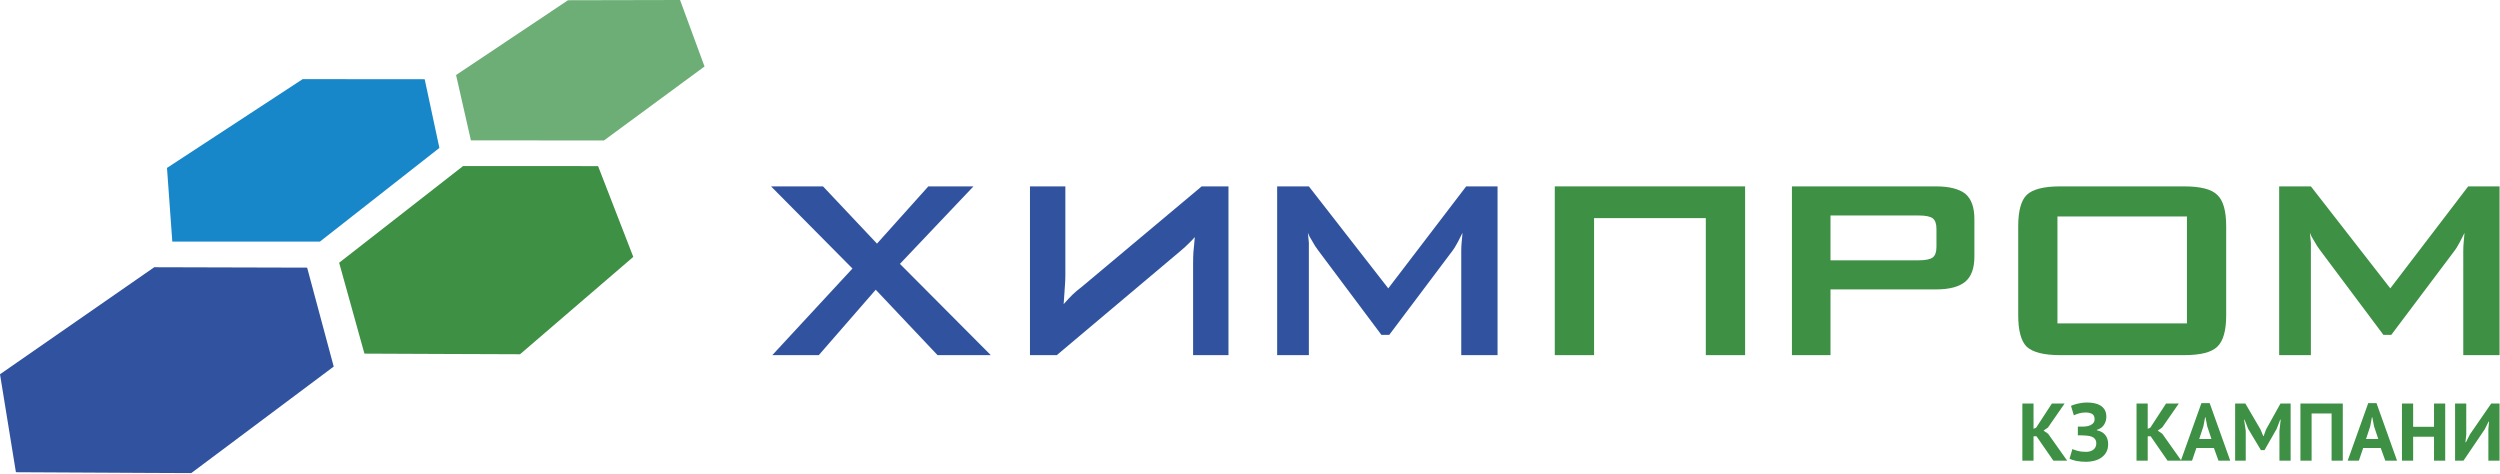<?xml version="1.0" encoding="UTF-8"?> <svg xmlns="http://www.w3.org/2000/svg" width="1684" height="319" viewBox="0 0 1684 319" fill="none"> <path fill-rule="evenodd" clip-rule="evenodd" d="M215.47 162.761L295.97 99.641L286.07 53.371L203.88 53.301L112.48 113.111L116.07 162.761H215.47Z" fill="#1787C9"></path> <path fill-rule="evenodd" clip-rule="evenodd" d="M224.79 246.92L206.89 180.28L103.9 180L0 252.1L10.72 318.09L67.16 318.38L100.23 318.56L128.83 318.68L224.79 246.92Z" fill="#31539F"></path> <path fill-rule="evenodd" clip-rule="evenodd" d="M426.58 173.04L402.87 111.89L311.94 111.84L228.45 176.98L245.48 238.2L266.22 238.29L296 238.42L350.3 238.62L426.58 173.04Z" fill="#3D9044"></path> <path fill-rule="evenodd" clip-rule="evenodd" d="M474.57 44.79L458.09 0L382.61 0.16L307.2 50.54L317.2 94.56L406.81 94.63L474.57 44.79Z" fill="#6DAE77"></path> <path d="M520.22 239.221L574.22 180.881L519.37 125.551H554.39L590.74 164.101L625.32 125.551H655.72L606.19 177.751L667.4 239.221H631.53L589.89 195.161L551.53 239.221H520.22Z" fill="#31539F"></path> <path d="M827.5 239.221V125.551H809.44L729.48 192.551C726.17 195.121 723.75 197.171 722.25 198.681C720.78 200.151 718.83 202.201 716.48 204.851C716.7 202.131 716.88 199.671 716.99 197.551C717.11 195.371 717.25 193.361 717.4 191.411C717.55 189.651 717.62 187.591 717.62 185.241V125.551H693.79V239.221H711.85L795.34 168.911C797.47 167.111 799.23 165.501 800.62 164.101C802.21 162.591 803.6 161.131 804.81 159.691C804.74 160.981 804.59 162.701 804.37 164.841C804.15 167.001 804.01 168.581 803.9 169.641C803.75 171.811 803.67 174.531 803.67 177.751V239.221H827.5Z" fill="#31539F"></path> <path d="M860.29 239.221V125.551H881.65L935.14 194.241L987.61 125.551H1008.75V239.221H984.3V168.911C984.3 166.891 984.38 165.211 984.52 163.881C984.7 162.111 984.92 159.771 985.15 156.831C984.41 158.221 983.71 159.591 983.09 160.871C982.46 162.191 981.92 163.261 981.4 164.101C980.23 166.271 979.27 167.811 978.53 168.731L935.8 225.561H930.51L887.82 168.511C886.46 166.751 885.14 164.691 883.86 162.301C882.46 160.171 881.51 158.331 880.99 156.831C881.21 159.221 881.43 161.421 881.65 163.441V168.911V239.221H860.29Z" fill="#31539F"></path> <path d="M1073.77 239.221V146.921H1149.03V239.221H1175.5V125.551H1147.3H1047.3V152.431V239.221H1073.77Z" fill="#3D9044"></path> <path d="M1292.5 145.151H1233.03V175.341H1292.5C1297.13 175.341 1300.28 174.671 1301.98 173.361C1303.6 172.031 1304.4 169.681 1304.4 166.301V154.191C1304.4 150.811 1303.6 148.461 1301.98 147.131C1300.28 145.811 1297.13 145.151 1292.5 145.151ZM1207.04 239.221V125.551H1304.14C1313.06 125.551 1319.71 127.241 1324 130.661C1327.97 134.141 1329.95 139.761 1329.95 147.581V172.911C1329.95 180.551 1327.97 186.091 1323.97 189.621C1319.78 193.181 1313.17 194.941 1304.14 194.941H1233.03V239.221H1207.04Z" fill="#3D9044"></path> <path d="M1359.47 152.431C1359.47 142.141 1361.38 135.101 1365.16 131.321C1369.23 127.461 1376.72 125.551 1387.66 125.551H1471.33C1482.34 125.551 1489.76 127.461 1493.58 131.321C1497.58 135.061 1499.56 142.111 1499.56 152.431V212.341C1499.56 222.691 1497.58 229.741 1493.58 233.531C1489.72 237.311 1482.31 239.221 1471.33 239.221H1387.66C1376.76 239.221 1369.27 237.311 1365.16 233.531C1361.38 229.711 1359.47 222.651 1359.47 212.341V152.431ZM1385.9 217.851H1473.13V145.811H1385.9V217.851Z" fill="#3D9044"></path> <path d="M1535.25 239.221V125.551H1556.61L1610.1 194.241L1662.57 125.551H1683.71V239.221H1659.26V168.911C1659.26 166.891 1659.34 165.211 1659.48 163.881C1659.66 162.111 1659.89 159.771 1660.11 156.831C1659.37 158.221 1658.68 159.591 1658.05 160.871C1657.43 162.191 1656.88 163.261 1656.36 164.101C1655.19 166.271 1654.23 167.811 1653.49 168.731L1610.76 225.561H1605.47L1562.78 168.511C1561.42 166.751 1560.1 164.691 1558.82 162.301C1557.42 160.171 1556.47 158.331 1555.95 156.831C1556.18 159.221 1556.39 161.421 1556.61 163.441V168.911V239.221H1535.25Z" fill="#3D9044"></path> <path d="M1371.77 293.851H1369.79V310.301H1362.26V271.801H1369.79V288.851L1371.55 288.081L1382.16 271.801H1390.74L1379.52 287.971L1376.55 290.061L1379.63 292.201L1392.44 310.301H1383.15L1371.77 293.851ZM1399.64 293.251V287.361H1400.97C1401.29 287.361 1401.7 287.361 1402.17 287.361C1402.65 287.361 1403.13 287.361 1403.63 287.341C1404.12 287.321 1404.61 287.281 1405.08 287.231C1405.56 287.171 1405.95 287.111 1406.24 287.031C1407.52 286.741 1408.62 286.221 1409.54 285.471C1410.46 284.711 1410.92 283.701 1410.92 282.411C1410.92 280.651 1410.35 279.451 1409.24 278.811C1408.12 278.171 1406.64 277.851 1404.81 277.851C1403.16 277.851 1401.62 278.071 1400.19 278.511C1398.76 278.951 1397.68 279.371 1396.95 279.771L1395.02 273.391C1395.43 273.171 1396 272.941 1396.76 272.681C1397.51 272.421 1398.37 272.181 1399.34 271.931C1400.31 271.701 1401.37 271.511 1402.5 271.361C1403.64 271.211 1404.79 271.141 1405.96 271.141C1407.58 271.141 1409.15 271.281 1410.69 271.581C1412.23 271.871 1413.61 272.391 1414.82 273.121C1416.03 273.851 1417 274.831 1417.73 276.061C1418.46 277.291 1418.83 278.861 1418.83 280.761C1418.83 282.671 1418.33 284.431 1417.32 286.041C1416.31 287.661 1414.69 288.831 1412.45 289.561V289.841C1414.84 290.311 1416.69 291.341 1418.03 292.921C1419.37 294.491 1420.04 296.601 1420.04 299.241C1420.04 301.331 1419.62 303.121 1418.78 304.601C1417.93 306.091 1416.82 307.311 1415.45 308.261C1414.07 309.221 1412.49 309.921 1410.69 310.381C1408.9 310.841 1407.06 311.071 1405.2 311.071C1402.78 311.071 1400.58 310.871 1398.6 310.461C1396.62 310.061 1395.1 309.581 1394.03 309.031L1395.96 302.491C1396.8 302.891 1398.01 303.301 1399.59 303.721C1401.17 304.151 1403.03 304.361 1405.2 304.361C1406 304.361 1406.82 304.261 1407.64 304.061C1408.47 303.851 1409.21 303.521 1409.87 303.071C1410.53 302.611 1411.06 302.011 1411.47 301.281C1411.87 300.541 1412.07 299.671 1412.07 298.641C1412.07 296.911 1411.43 295.611 1410.14 294.731C1408.86 293.851 1406.57 293.381 1403.27 293.301C1402.83 293.271 1402.5 293.251 1402.28 293.251C1402.07 293.251 1401.68 293.251 1401.13 293.251H1399.64ZM1448.68 293.851H1446.7V310.301H1439.17V271.801H1446.7V288.851L1448.46 288.081L1459.07 271.801H1467.65L1456.43 287.971L1453.46 290.061L1456.54 292.201L1469.35 310.301H1460.06L1448.68 293.851ZM1491.29 301.771H1479.47L1476.56 310.301H1469.02L1482.88 271.531H1488.43L1502.28 310.301H1494.37L1491.29 301.771ZM1481.39 295.721H1489.64L1486.79 287.141L1485.63 281.091H1485.36L1484.2 287.201L1481.39 295.721ZM1535.43 290.331L1536.26 282.691H1535.93L1533.57 288.851L1525.37 303.201H1522.96L1514.32 288.791L1511.91 282.691H1511.63L1512.73 290.281V310.301H1505.59V271.801H1512.46L1522.74 289.401L1524.55 293.801H1524.77L1526.42 289.291L1536.15 271.801H1542.97V310.301H1535.43V290.331ZM1570.56 278.511H1557.09V310.301H1549.57V271.801H1578.1V310.301H1570.56V278.511ZM1603.66 301.771H1591.84L1588.93 310.301H1581.4L1595.25 271.531H1600.8L1614.65 310.301H1606.74L1603.66 301.771ZM1593.76 295.721H1602.01L1599.15 287.141L1598 281.091H1597.72L1596.57 287.201L1593.76 295.721ZM1639.56 294.181H1625.49V310.301H1617.96V271.801H1625.49V287.471H1639.56V271.801H1647.09V310.301H1639.56V294.181ZM1676.17 288.961L1676.61 283.951H1676.33L1673.75 289.121L1659.4 310.301H1653.74V271.801H1661.27V292.751L1660.72 297.921H1661.05L1663.75 292.591L1678.09 271.801H1683.7V310.301H1676.17V288.961Z" fill="#3D9044"></path> </svg> 